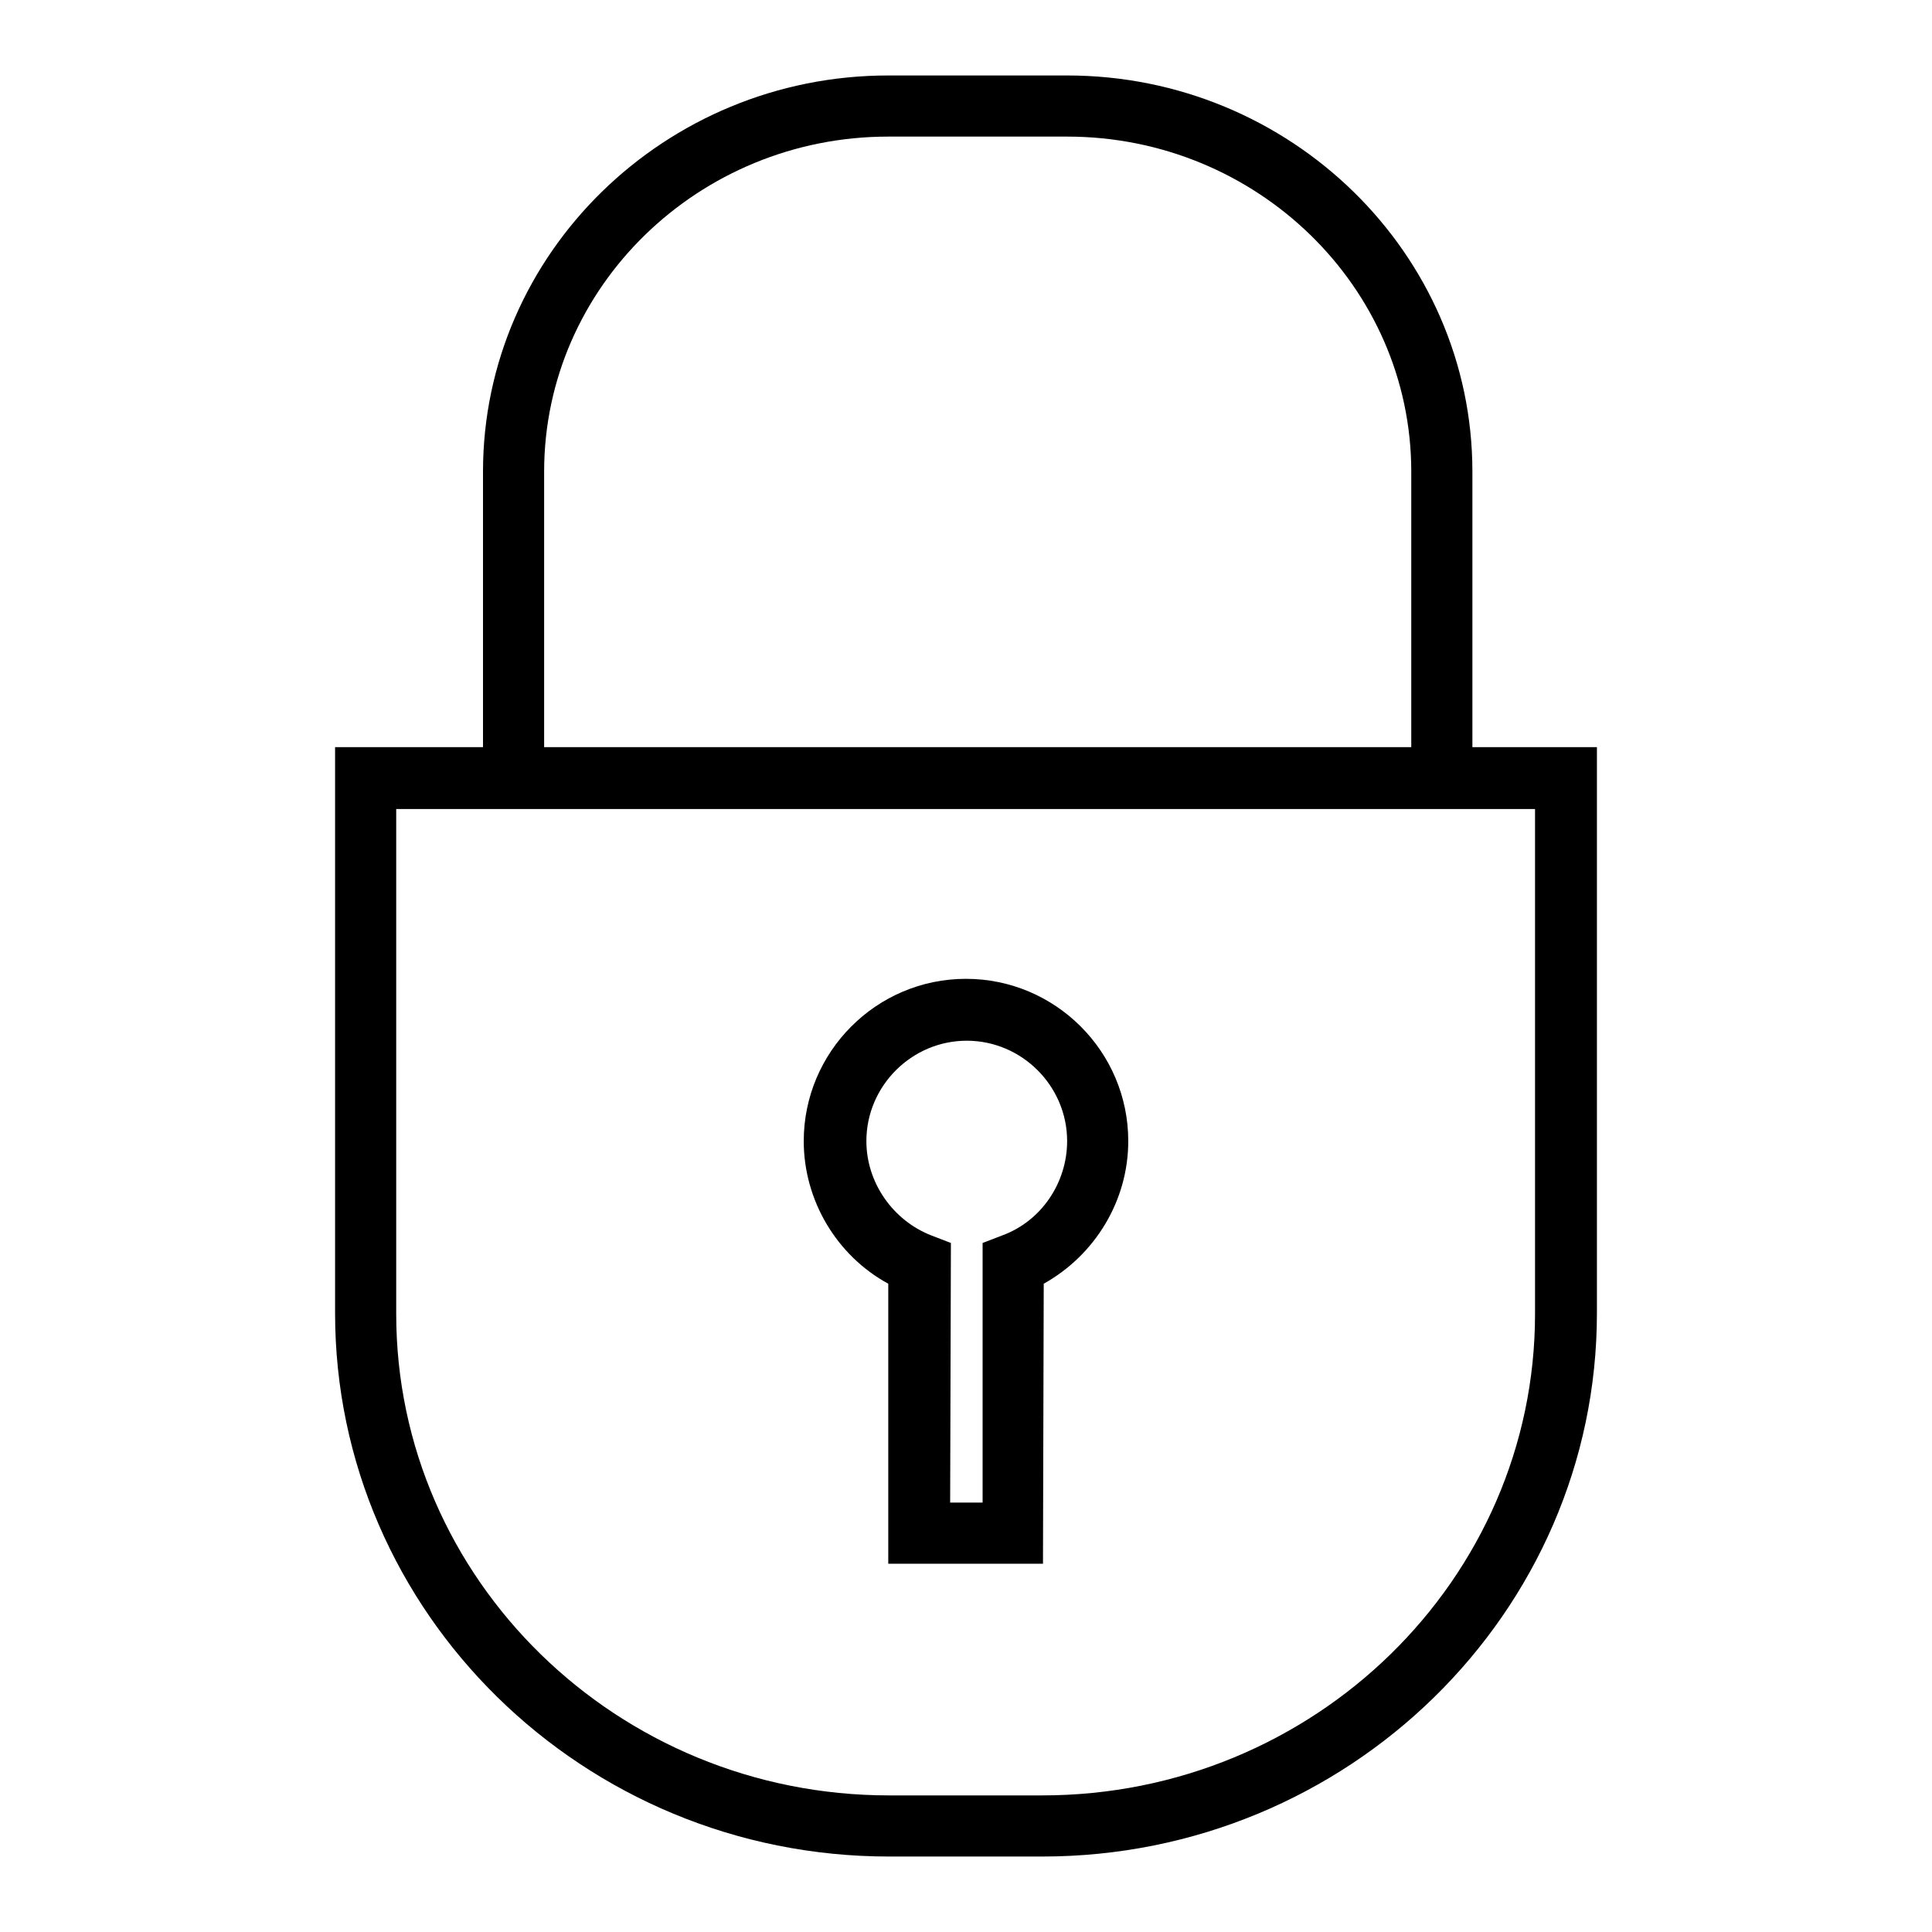 <?xml version="1.0" encoding="utf-8"?>
<!-- Svg Vector Icons : http://www.onlinewebfonts.com/icon -->
<!DOCTYPE svg PUBLIC "-//W3C//DTD SVG 1.1//EN" "http://www.w3.org/Graphics/SVG/1.1/DTD/svg11.dtd">
<svg version="1.1" xmlns="http://www.w3.org/2000/svg" xmlns:xlink="http://www.w3.org/1999/xlink" x="0px" y="0px" viewBox="0 0 256 256" enable-background="new 0 0 256 256" xml:space="preserve">
<g><g><path fill="#000000" d="M195.2,101.1H187V62.5c0-24.5-20.5-44.4-45.6-44.4h-23.7c-25.1,0-45.6,19.9-45.6,44.4v38.5h-8.1V62.5c0-28.9,24.1-52.5,53.7-52.5h23.7c29.6,0,53.7,23.6,53.7,52.5V101.1z"/><path fill="#000000" d="M138.1,246h-20.3c-40.5,0-73.4-32.3-73.4-72v-75h167.2v75C211.6,213.7,178.6,246,138.1,246z M52.5,107.2v66.9c0,35.2,29.3,63.8,65.3,63.8h20.3c36,0,65.3-28.6,65.3-63.8v-66.9H52.5z M138.2,207.2h-20.5v-37.1c-6.8-3.7-11.2-11-11.2-18.9c0-11.8,9.6-21.5,21.5-21.5c11.8,0,21.5,9.6,21.5,21.5c0,7.9-4.4,15.1-11.2,18.9L138.2,207.2L138.2,207.2z M125.9,199.1h4.3v-34.4l2.6-1c5.2-1.9,8.6-7,8.6-12.5c0-7.3-6-13.3-13.3-13.3c-7.3,0-13.3,6-13.3,13.3c0,5.5,3.5,10.5,8.6,12.5l2.6,1L125.9,199.1L125.9,199.1z"/></g></g>
</svg>